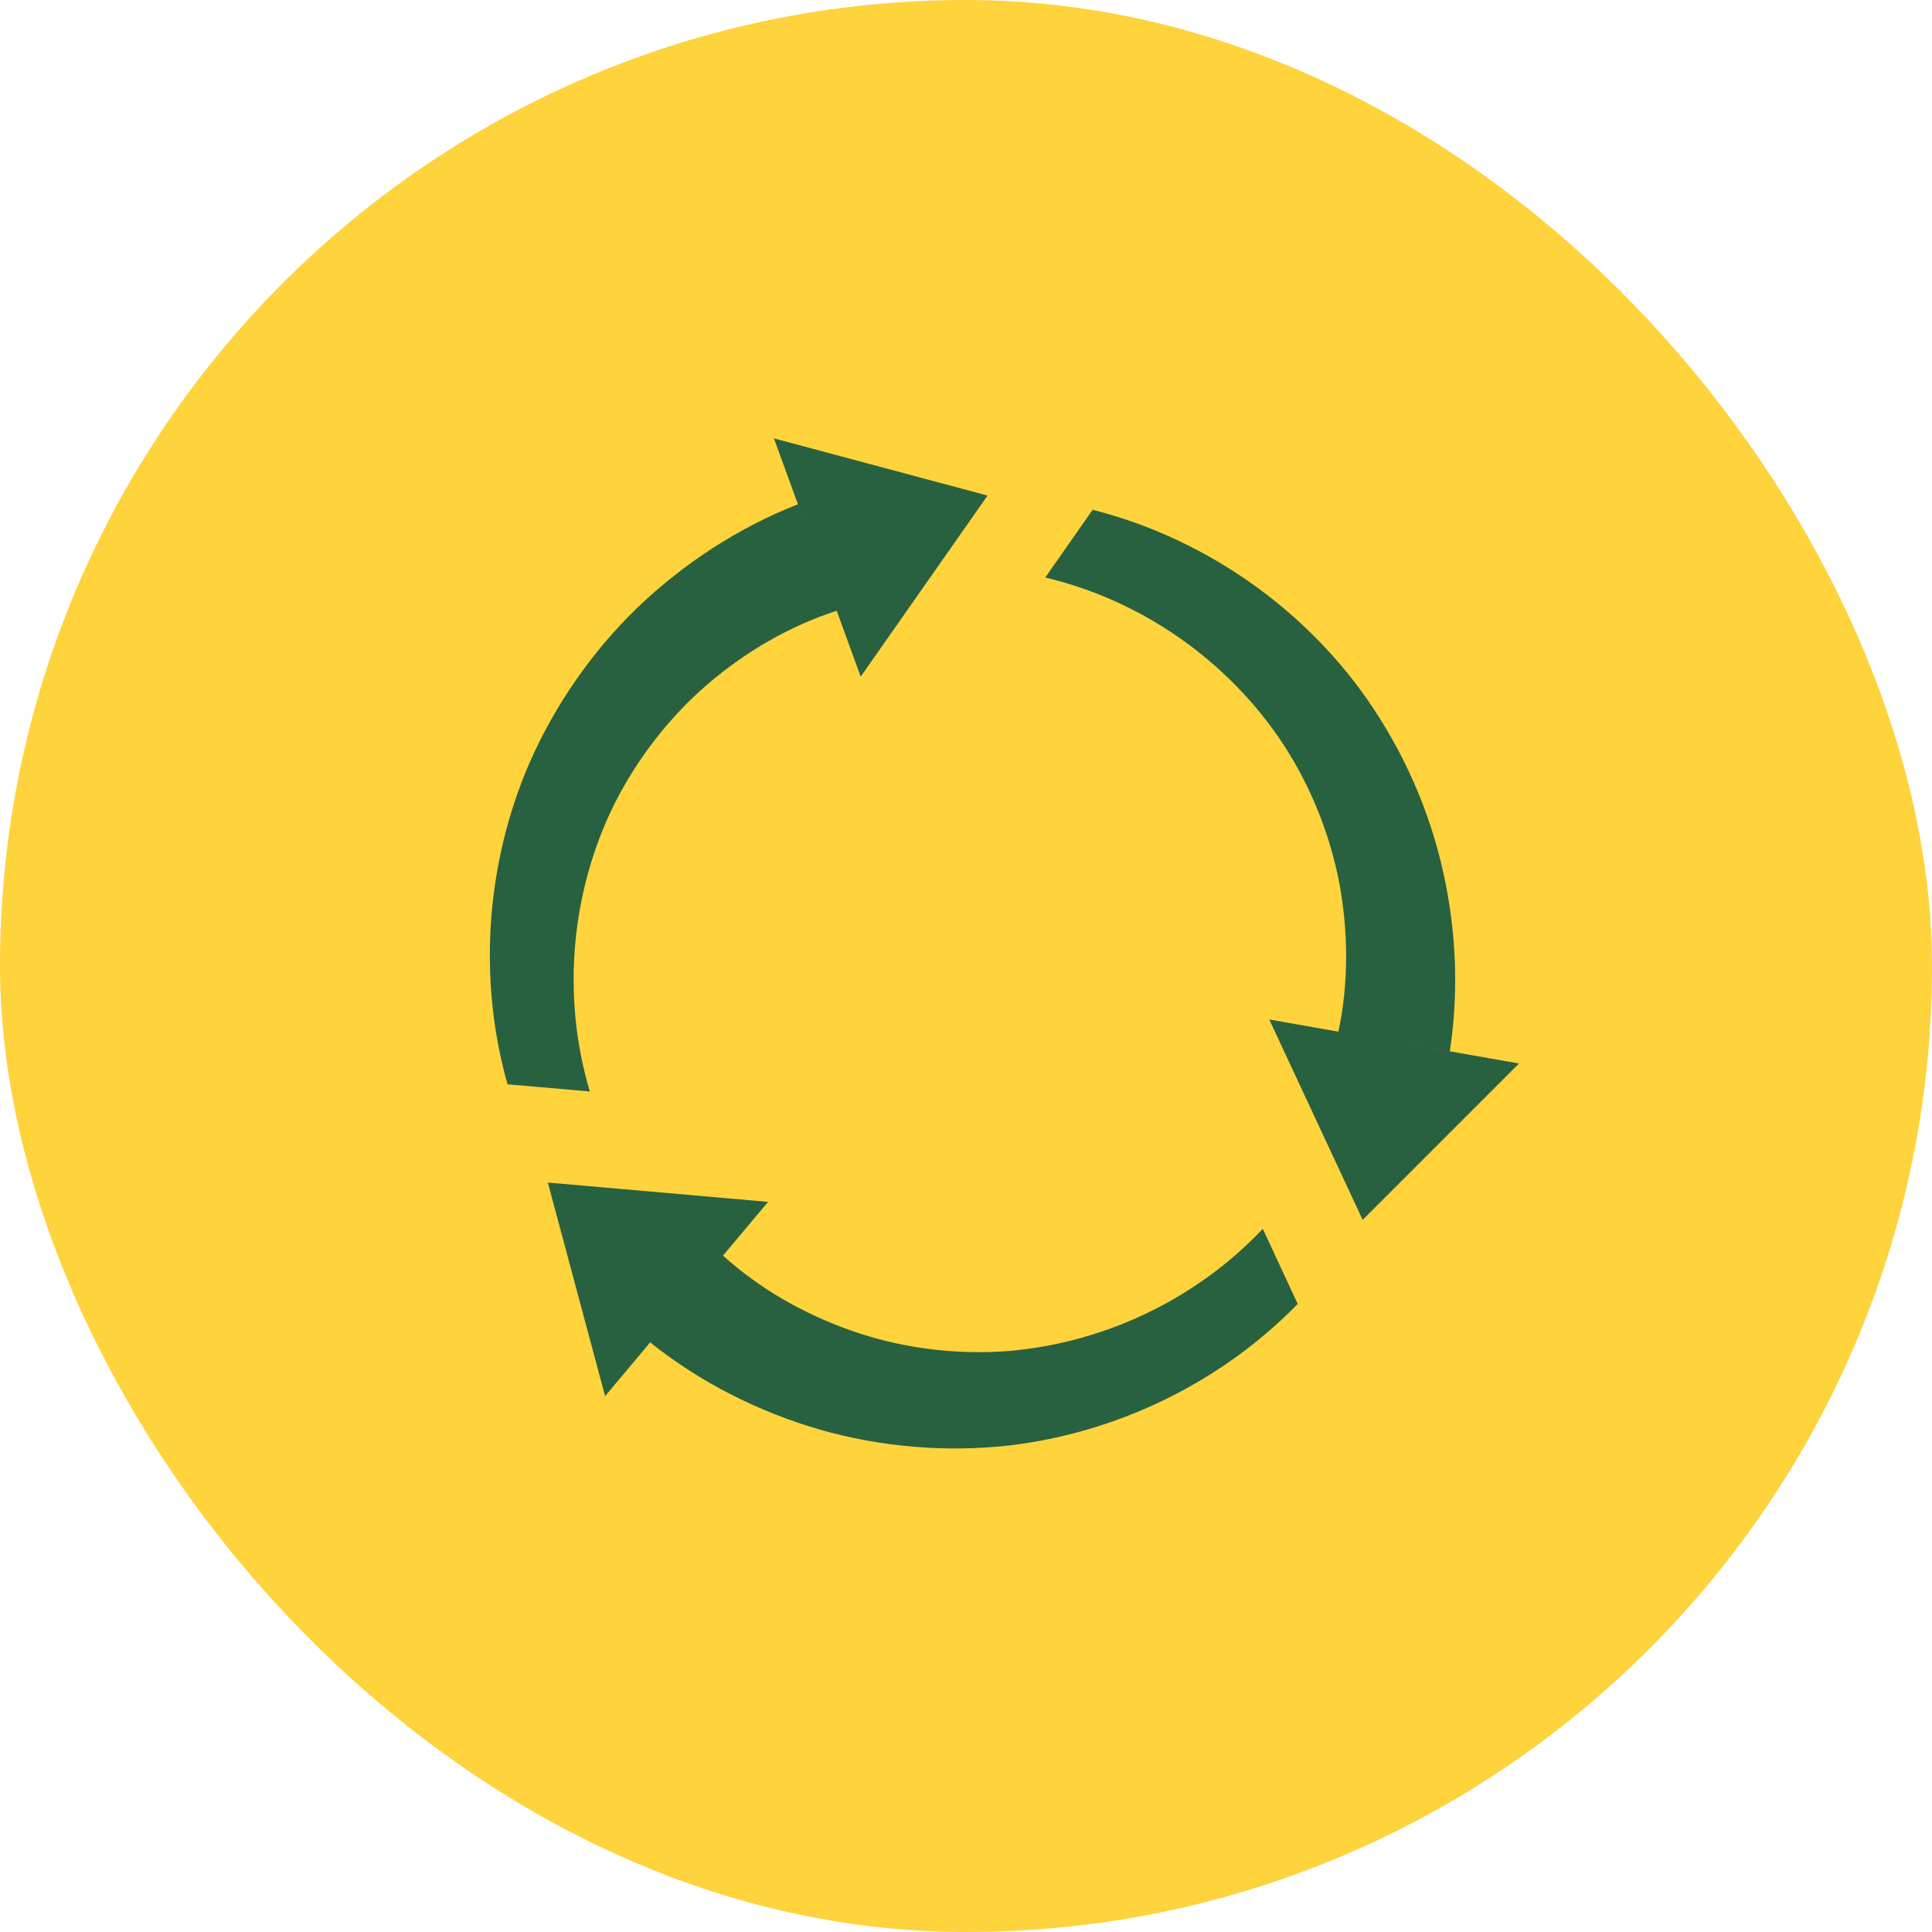 <?xml version="1.0" encoding="utf-8"?>
<svg xmlns="http://www.w3.org/2000/svg" width="128" height="128" viewBox="0 0 128 128" fill="none">
<rect width="128" height="128" rx="64" fill="#FED33C"/>
<path d="M51.276 29.044L53.793 35.958L52.863 33.412C48.901 34.962 45.288 37.337 42.238 40.25C39.201 43.188 36.775 46.701 35.087 50.526C32.175 57.238 31.663 64.899 33.625 71.837L39.077 72.313C37.177 65.951 37.839 58.963 40.764 53.15C42.289 50.163 44.389 47.476 46.901 45.313C49.413 43.165 52.311 41.477 55.434 40.465L57.023 44.83L65.427 32.833L51.276 29.044ZM72.39 33.775L69.25 38.263C75.725 39.788 81.439 43.863 85.014 49.3C86.852 52.113 88.112 55.274 88.737 58.524C89.337 61.774 89.351 65.138 88.676 68.351L96.052 69.649C96.702 65.437 96.451 61.125 95.439 57.025C94.426 52.937 92.601 49.074 90.126 45.699C85.776 39.812 79.39 35.55 72.39 33.775ZM88.676 68.351L84.091 67.543L90.28 80.819L100.637 70.46L88.676 68.351ZM36.296 78.348L40.09 92.496L43.076 88.936C46.401 91.599 50.263 93.538 54.313 94.713C58.376 95.875 62.639 96.225 66.777 95.775C74.064 94.937 80.951 91.55 85.976 86.388L83.664 81.412C79.102 86.25 72.725 89.162 66.225 89.549C62.863 89.724 59.501 89.25 56.376 88.15C53.251 87.05 50.337 85.387 47.9 83.187L50.888 79.627L36.296 78.348Z" fill="#286140"/>
</svg>